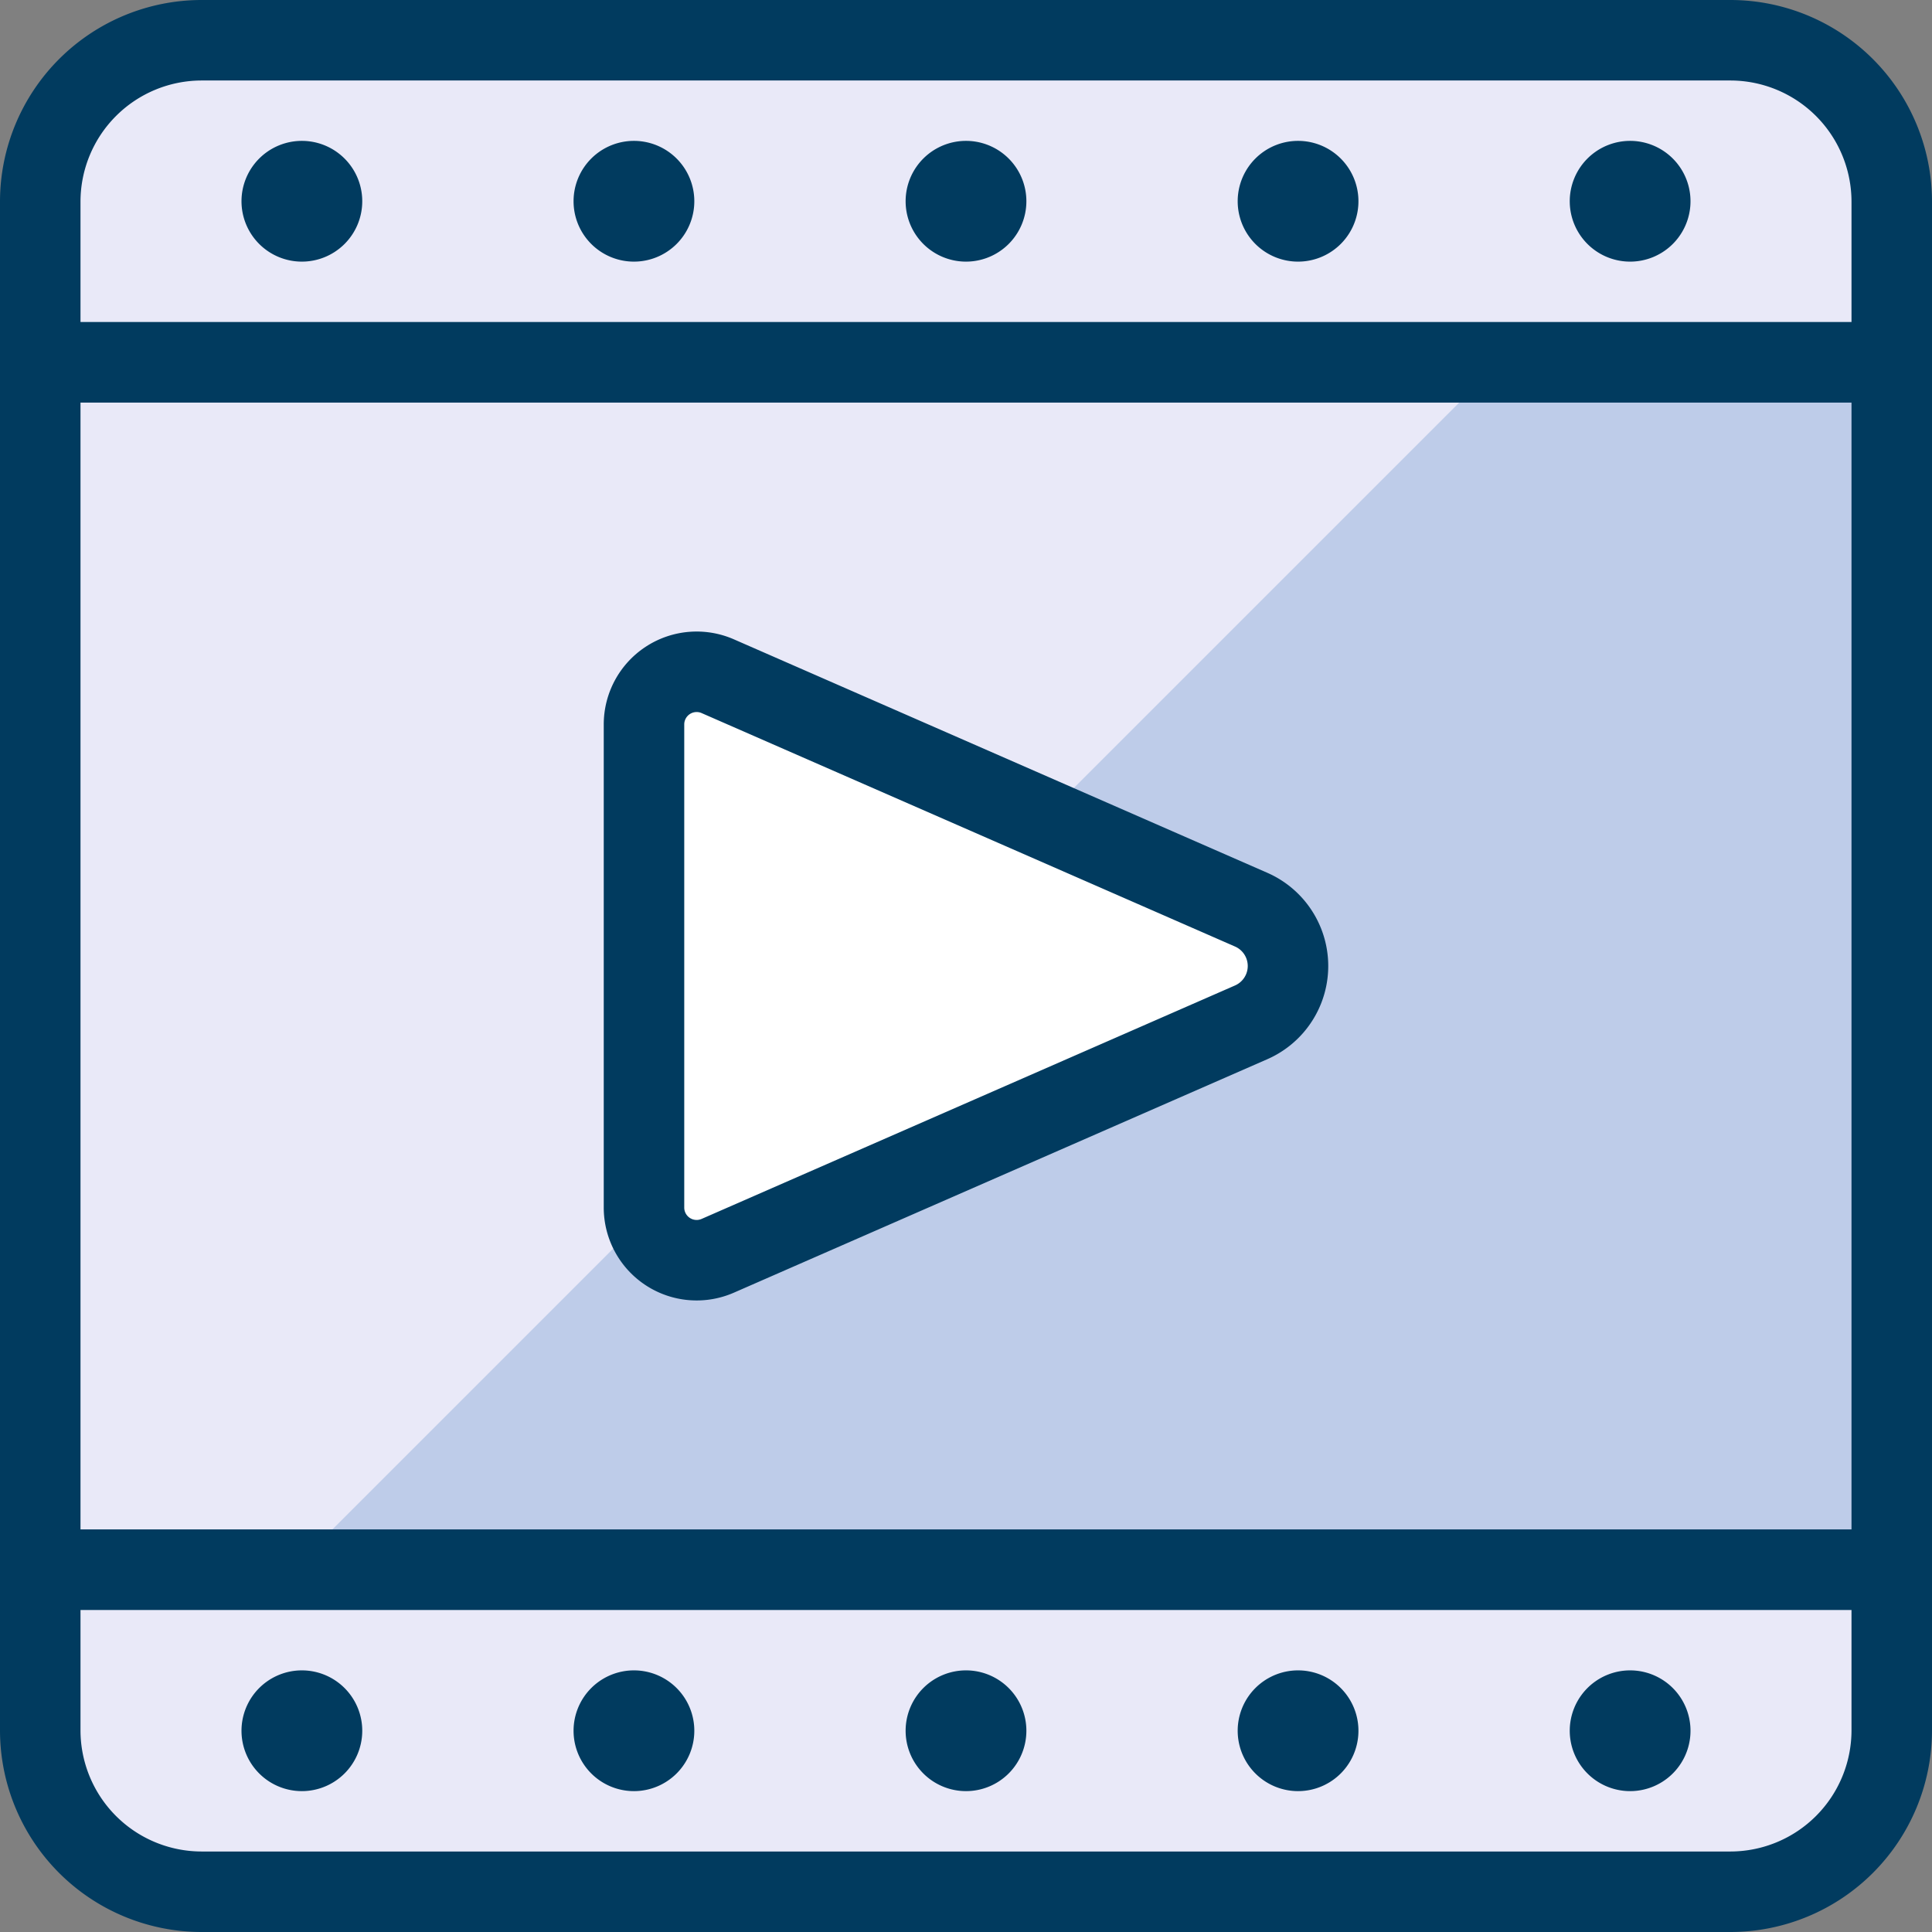 <svg xmlns="http://www.w3.org/2000/svg" viewBox="0 0 24 24" id="Video-Player-Movie-2--Streamline-Ultimate" height="24" width="24">
  <rect x="0" y="0" width="24" height="24" fill="#808080" stroke="none"/>
  <desc>
    Video Player Movie 2 Streamline Icon: https://streamlinehq.com
  </desc>
  <defs></defs>
  <path d="M0.5 4.5h23v15H0.5Z" fill="#becce9" stroke-width="1"></path>
  <path d="m0.5 4.5 0 15 3.128 0 15 -15L0.5 4.5z" fill="#e9e9f8" stroke-width="1"></path>
  <path d="M0.5 4.5h23v15H0.5Z" fill="none" stroke="#013b5f" stroke-linecap="round" stroke-linejoin="round" stroke-width="1"></path>
  <path d="M23.5 2.5v2H0.5v-2a2.006 2.006 0 0 1 2 -2h19a2.006 2.006 0 0 1 2 2Z" fill="#e9e9f8" stroke-width="1"></path>
  <path d="M0.5 19.5h23v2a2.006 2.006 0 0 1 -2 2h-19a2.006 2.006 0 0 1 -2 -2Z" fill="#e9e9f8" stroke-width="1"></path>
  <path d="M3.75 2.25a0.25 0.25 0 1 1 -0.25 0.25 0.25 0.25 0 0 1 0.25 -0.25" fill="none" stroke="#013b5f" stroke-linecap="round" stroke-linejoin="round" stroke-width="1"></path>
  <path d="M7.875 2.25a0.25 0.25 0 1 1 -0.25 0.25 0.25 0.25 0 0 1 0.25 -0.25" fill="none" stroke="#013b5f" stroke-linecap="round" stroke-linejoin="round" stroke-width="1"></path>
  <path d="M20.25 2.25a0.25 0.25 0 1 0 0.25 0.25 0.25 0.25 0 0 0 -0.25 -0.25" fill="none" stroke="#013b5f" stroke-linecap="round" stroke-linejoin="round" stroke-width="1"></path>
  <path d="M16.125 2.25a0.25 0.25 0 1 0 0.25 0.25 0.25 0.25 0 0 0 -0.25 -0.25" fill="none" stroke="#013b5f" stroke-linecap="round" stroke-linejoin="round" stroke-width="1"></path>
  <path d="M12 2.25a0.25 0.25 0 1 1 -0.25 0.25 0.25 0.25 0 0 1 0.25 -0.25" fill="none" stroke="#013b5f" stroke-linecap="round" stroke-linejoin="round" stroke-width="1"></path>
  <path d="M3.75 21.25a0.25 0.25 0 1 1 -0.25 0.25 0.25 0.25 0 0 1 0.25 -0.25" fill="none" stroke="#013b5f" stroke-linecap="round" stroke-linejoin="round" stroke-width="1"></path>
  <path d="M7.875 21.25a0.25 0.25 0 1 1 -0.25 0.25 0.25 0.25 0 0 1 0.25 -0.25" fill="none" stroke="#013b5f" stroke-linecap="round" stroke-linejoin="round" stroke-width="1"></path>
  <path d="M20.25 21.25a0.25 0.25 0 1 0 0.25 0.25 0.25 0.25 0 0 0 -0.25 -0.25" fill="none" stroke="#013b5f" stroke-linecap="round" stroke-linejoin="round" stroke-width="1"></path>
  <path d="M16.125 21.25a0.25 0.25 0 1 0 0.25 0.25 0.25 0.25 0 0 0 -0.25 -0.25" fill="none" stroke="#013b5f" stroke-linecap="round" stroke-linejoin="round" stroke-width="1"></path>
  <path d="M12 21.25a0.25 0.25 0 1 1 -0.25 0.25 0.25 0.25 0 0 1 0.25 -0.25" fill="none" stroke="#013b5f" stroke-linecap="round" stroke-linejoin="round" stroke-width="1"></path>
  <path d="M8.916 8.4A0.654 0.654 0 0 0 8 9v6a0.654 0.654 0 0 0 0.916 0.6l6.626 -2.9a0.764 0.764 0 0 0 0 -1.4Z" fill="#ffffff" stroke-width="1"></path>
  <path d="M23.5 2.5v2H0.5v-2a2.006 2.006 0 0 1 2 -2h19a2.006 2.006 0 0 1 2 2Z" fill="none" stroke="#013b5f" stroke-linecap="round" stroke-linejoin="round" stroke-width="1"></path>
  <path d="M0.5 19.5h23v2a2.006 2.006 0 0 1 -2 2h-19a2.006 2.006 0 0 1 -2 -2Z" fill="none" stroke="#013b5f" stroke-linecap="round" stroke-linejoin="round" stroke-width="1"></path>
  <path d="M8.916 8.4A0.654 0.654 0 0 0 8 9v6a0.654 0.654 0 0 0 0.916 0.6l6.626 -2.9a0.764 0.764 0 0 0 0 -1.4Z" fill="none" stroke="#013b5f" stroke-linecap="round" stroke-linejoin="round" stroke-width="1"></path>
</svg>